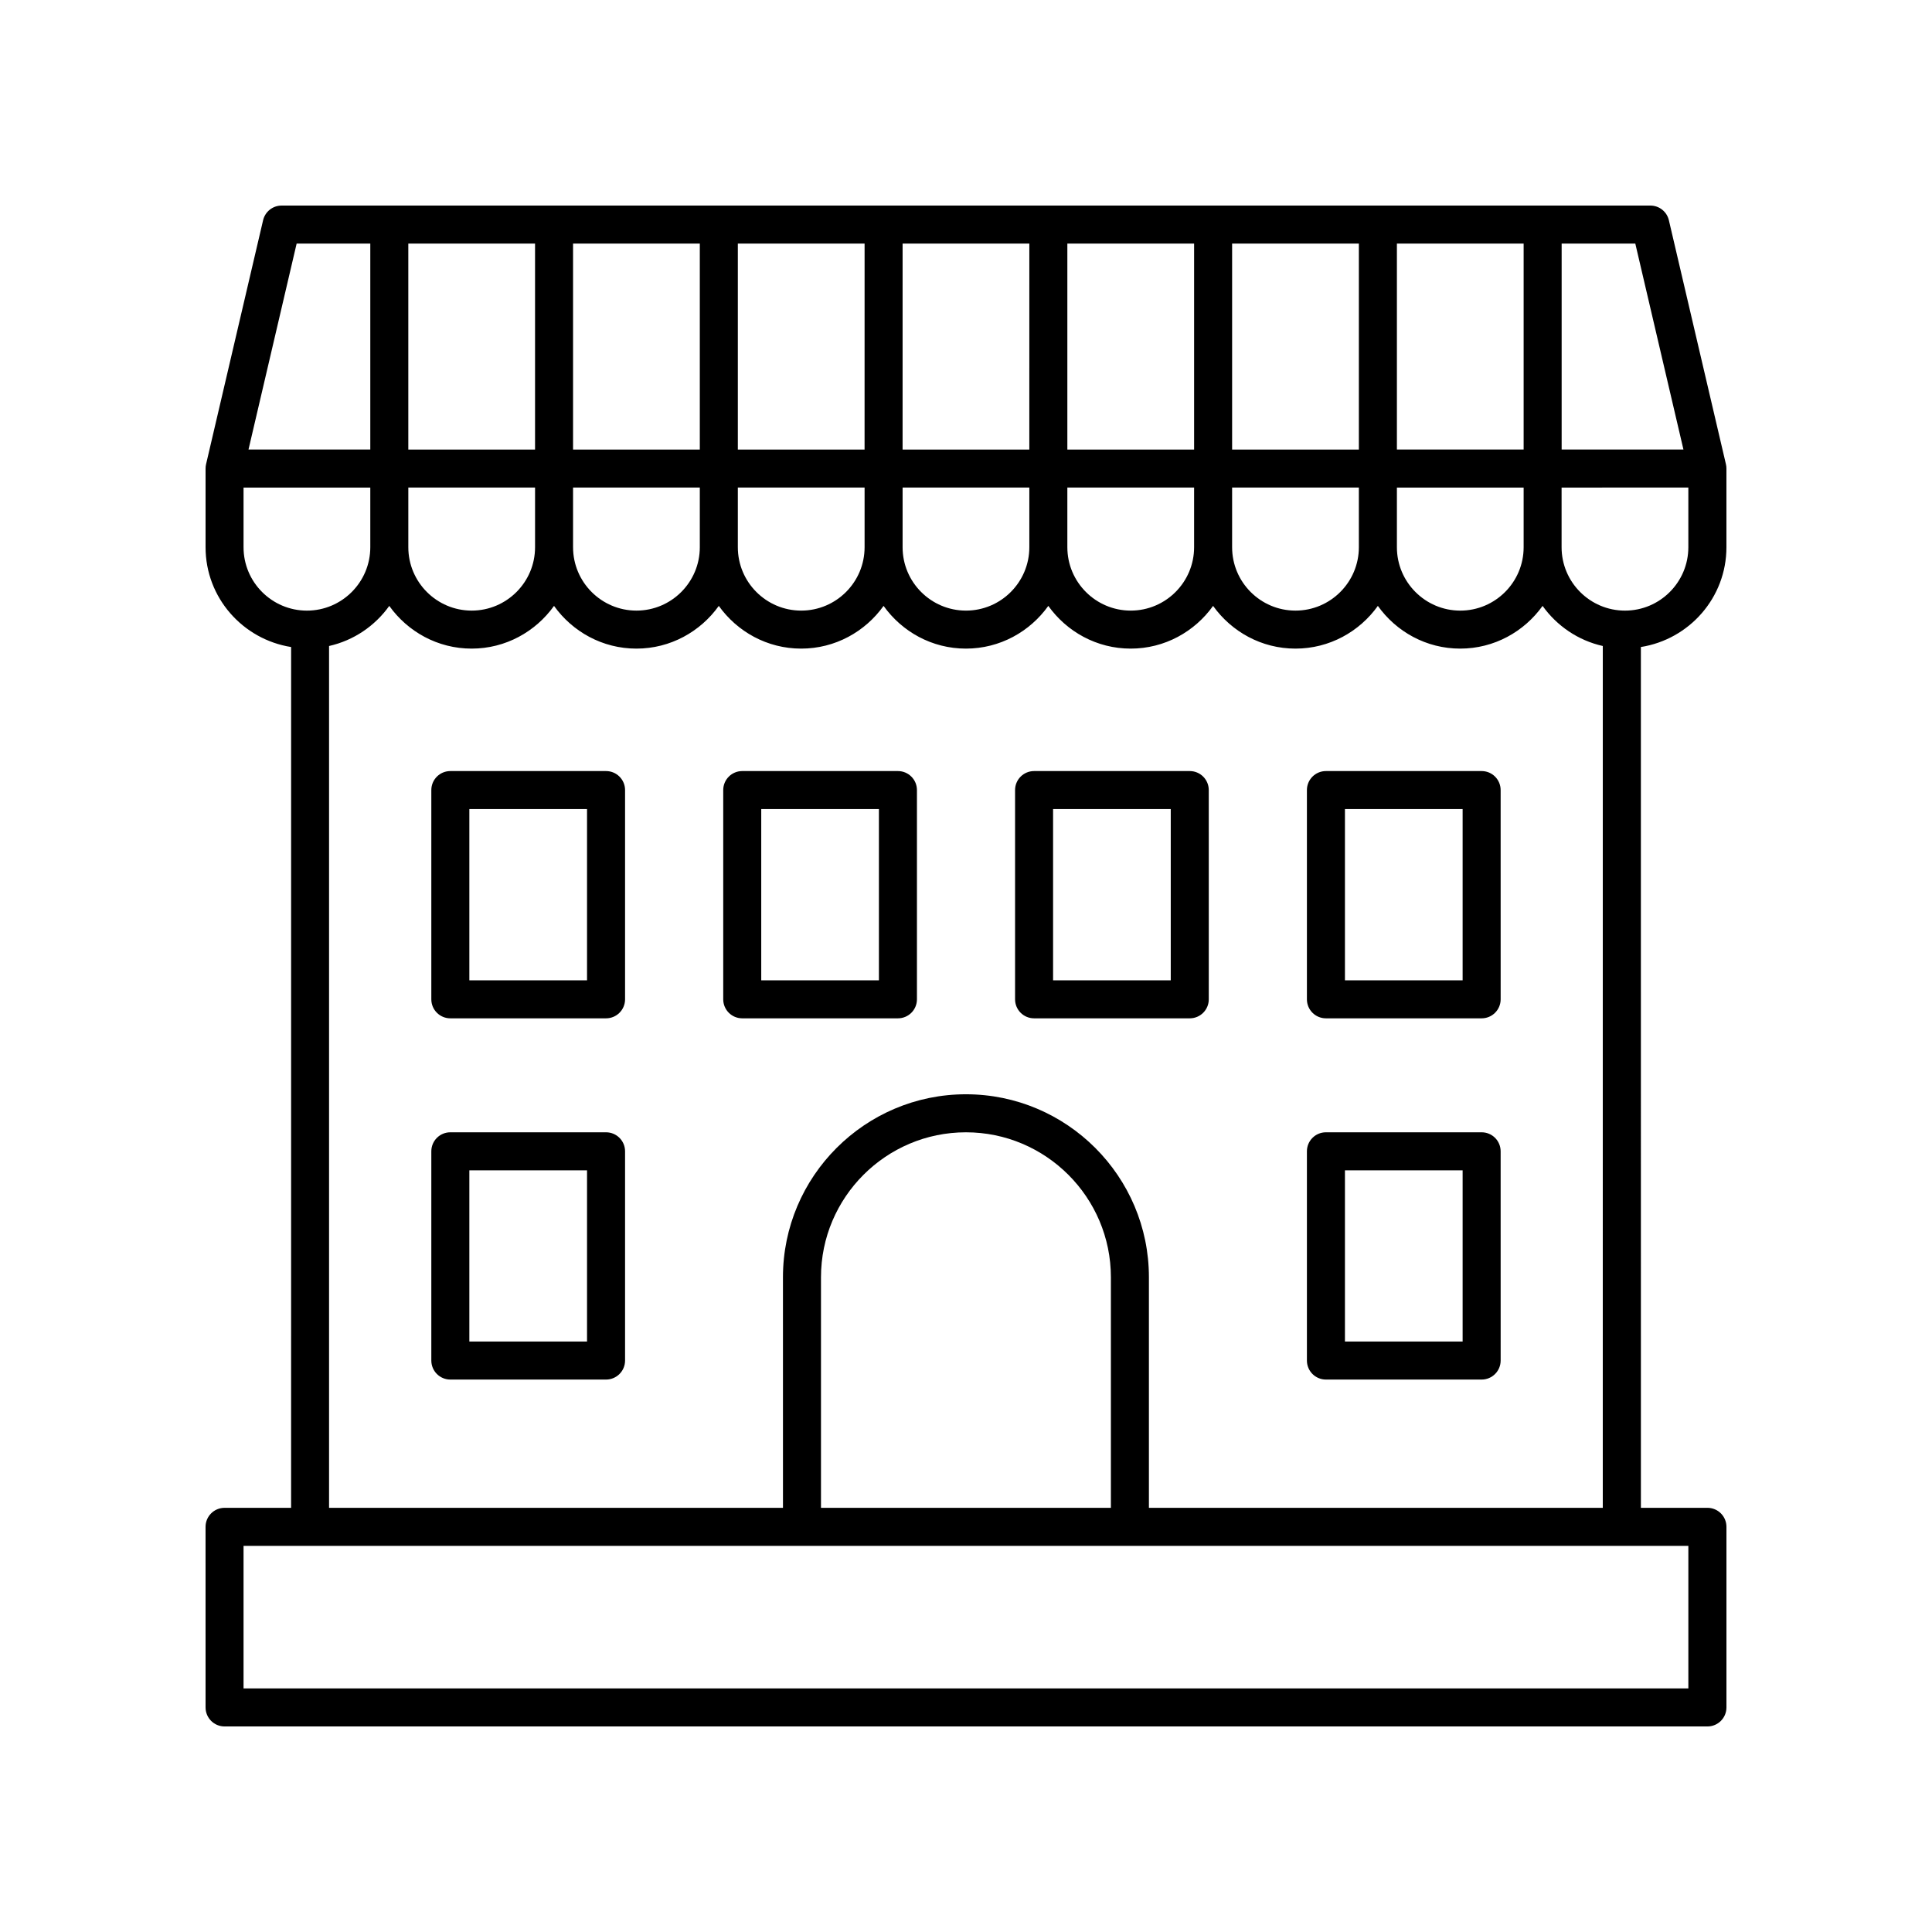 <?xml version="1.0" encoding="UTF-8"?>
<!-- The Best Svg Icon site in the world: iconSvg.co, Visit us! https://iconsvg.co -->
<svg fill="#000000" width="800px" height="800px" version="1.1" viewBox="144 144 512 512" xmlns="http://www.w3.org/2000/svg">
 <g>
  <path d="m304.61 348.34h-41.266c-2.785 0-5.039 2.254-5.039 5.039v55.449c0 2.785 2.254 5.039 5.039 5.039h41.266c2.785 0 5.039-2.254 5.039-5.039v-55.449c0-2.785-2.254-5.039-5.039-5.039zm-5.039 55.449h-31.188v-45.371h31.188z"/>
  <path d="m586.27 202.37c-0.531-2.277-2.562-3.891-4.902-3.891h-362.74c-2.344 0-4.375 1.613-4.906 3.891l-15.113 64.652c-0.09 0.375-0.133 0.762-0.133 1.148v20.855c0 13.375 9.855 24.41 22.672 26.445l-0.004 228.12h-17.633c-2.785 0-5.039 2.254-5.039 5.039l0.004 47.859c0 2.785 2.254 5.039 5.039 5.039h392.97c2.785 0 5.039-2.254 5.039-5.039v-47.863c0-2.785-2.254-5.039-5.039-5.039h-17.633l-0.004-228.12c12.816-2.031 22.672-13.066 22.672-26.445v-20.855c0-0.383-0.043-0.773-0.133-1.145zm-8.898 6.184 12.758 54.578h-32.277v-54.578zm-29.594 54.578h-33.586v-54.578h33.586zm0 25.895c0 9.258-7.531 16.793-16.793 16.793-9.258 0-16.793-7.531-16.793-16.793v-15.816h33.586zm-295.57-15.82h33.586v15.816c0 9.258-7.531 16.793-16.793 16.793-9.258 0-16.793-7.531-16.793-16.793zm208.24-10.074h-33.59v-54.578h33.59zm10.074-54.578h33.59v54.578h-33.59zm-53.742 54.578h-33.586l0.004-54.578h33.586zm-43.66 0h-33.586v-54.578h33.59zm-43.664 0h-33.59v-54.578h33.59zm-43.664 0h-33.586v-54.578h33.586zm10.074 10.074h33.59v15.816c0 9.258-7.531 16.793-16.793 16.793-9.258 0-16.797-7.531-16.797-16.793zm43.668 0h33.59v15.816c0 9.258-7.539 16.793-16.797 16.793-9.262 0.004-16.793-7.531-16.793-16.789zm43.664 0h33.586v15.816c0 9.258-7.531 16.793-16.793 16.793-9.258 0-16.793-7.531-16.793-16.793zm43.66 0h33.59v15.816c0 9.258-7.531 16.793-16.793 16.793-9.258 0-16.797-7.531-16.797-16.793zm43.664 0h33.59v15.816c0 9.258-7.539 16.793-16.797 16.793-9.262 0.004-16.793-7.531-16.793-16.789zm-247.91-64.652h19.52v54.578h-32.277zm-14.07 80.473v-15.816h33.59v15.816c0 9.258-7.539 16.793-16.797 16.793-9.262 0-16.793-7.535-16.793-16.793zm382.89 302.42h-382.89v-37.785h382.89zm-153.03-47.859h-76.832v-61.102c0-21.18 17.234-38.414 38.414-38.414 21.18 0 38.414 17.234 38.414 38.414zm10.074 0v-61.102c0-26.742-21.75-48.492-48.492-48.492-26.742 0-48.492 21.75-48.492 48.492l0.004 61.102h-120.29v-228.39c6.551-1.473 12.176-5.336 15.957-10.629 4.875 6.824 12.82 11.32 21.828 11.32 9.008 0 16.953-4.496 21.832-11.32 4.879 6.824 12.824 11.32 21.836 11.32 9.008 0 16.953-4.496 21.832-11.32 4.879 6.824 12.82 11.32 21.832 11.32 9.012 0 16.957-4.496 21.836-11.32 4.871 6.824 12.812 11.32 21.824 11.32 9.008 0 16.953-4.496 21.832-11.32 4.879 6.824 12.824 11.32 21.836 11.32 9.008 0 16.953-4.496 21.832-11.32 4.879 6.824 12.82 11.32 21.832 11.32s16.957-4.496 21.836-11.32c4.867 6.824 12.812 11.32 21.82 11.32 9.008 0 16.953-4.496 21.832-11.32 3.781 5.293 9.406 9.156 15.957 10.629l-0.004 228.39zm126.16-237.77c-9.258 0-16.797-7.531-16.797-16.793v-15.816l33.59-0.004v15.816c0 9.262-7.531 16.797-16.793 16.797z"/>
  <path d="m304.61 444.07h-41.266c-2.785 0-5.039 2.254-5.039 5.039v55.449c0 2.785 2.254 5.039 5.039 5.039h41.266c2.785 0 5.039-2.254 5.039-5.039v-55.449c0-2.785-2.254-5.039-5.039-5.039zm-5.039 55.449h-31.188v-45.371h31.188z"/>
  <path d="m536.65 444.07h-41.266c-2.785 0-5.039 2.254-5.039 5.039v55.449c0 2.785 2.254 5.039 5.039 5.039h41.266c2.785 0 5.039-2.254 5.039-5.039l-0.004-55.449c0-2.785-2.25-5.039-5.035-5.039zm-5.039 55.449h-31.188v-45.371h31.188z"/>
  <path d="m381.96 348.34h-41.258c-2.785 0-5.039 2.254-5.039 5.039v55.449c0 2.785 2.254 5.039 5.039 5.039h41.258c2.785 0 5.039-2.254 5.039-5.039v-55.449c0-2.785-2.254-5.039-5.039-5.039zm-5.039 55.449h-31.184v-45.371h31.184z"/>
  <path d="m459.3 348.34h-41.258c-2.785 0-5.039 2.254-5.039 5.039v55.449c0 2.785 2.254 5.039 5.039 5.039h41.258c2.785 0 5.039-2.254 5.039-5.039l-0.004-55.449c0-2.785-2.25-5.039-5.035-5.039zm-5.039 55.449h-31.184v-45.371h31.184z"/>
  <path d="m536.65 348.34h-41.266c-2.785 0-5.039 2.254-5.039 5.039v55.449c0 2.785 2.254 5.039 5.039 5.039h41.266c2.785 0 5.039-2.254 5.039-5.039l-0.004-55.449c0-2.785-2.25-5.039-5.035-5.039zm-5.039 55.449h-31.188v-45.371h31.188z"/>
 </g>
</svg>